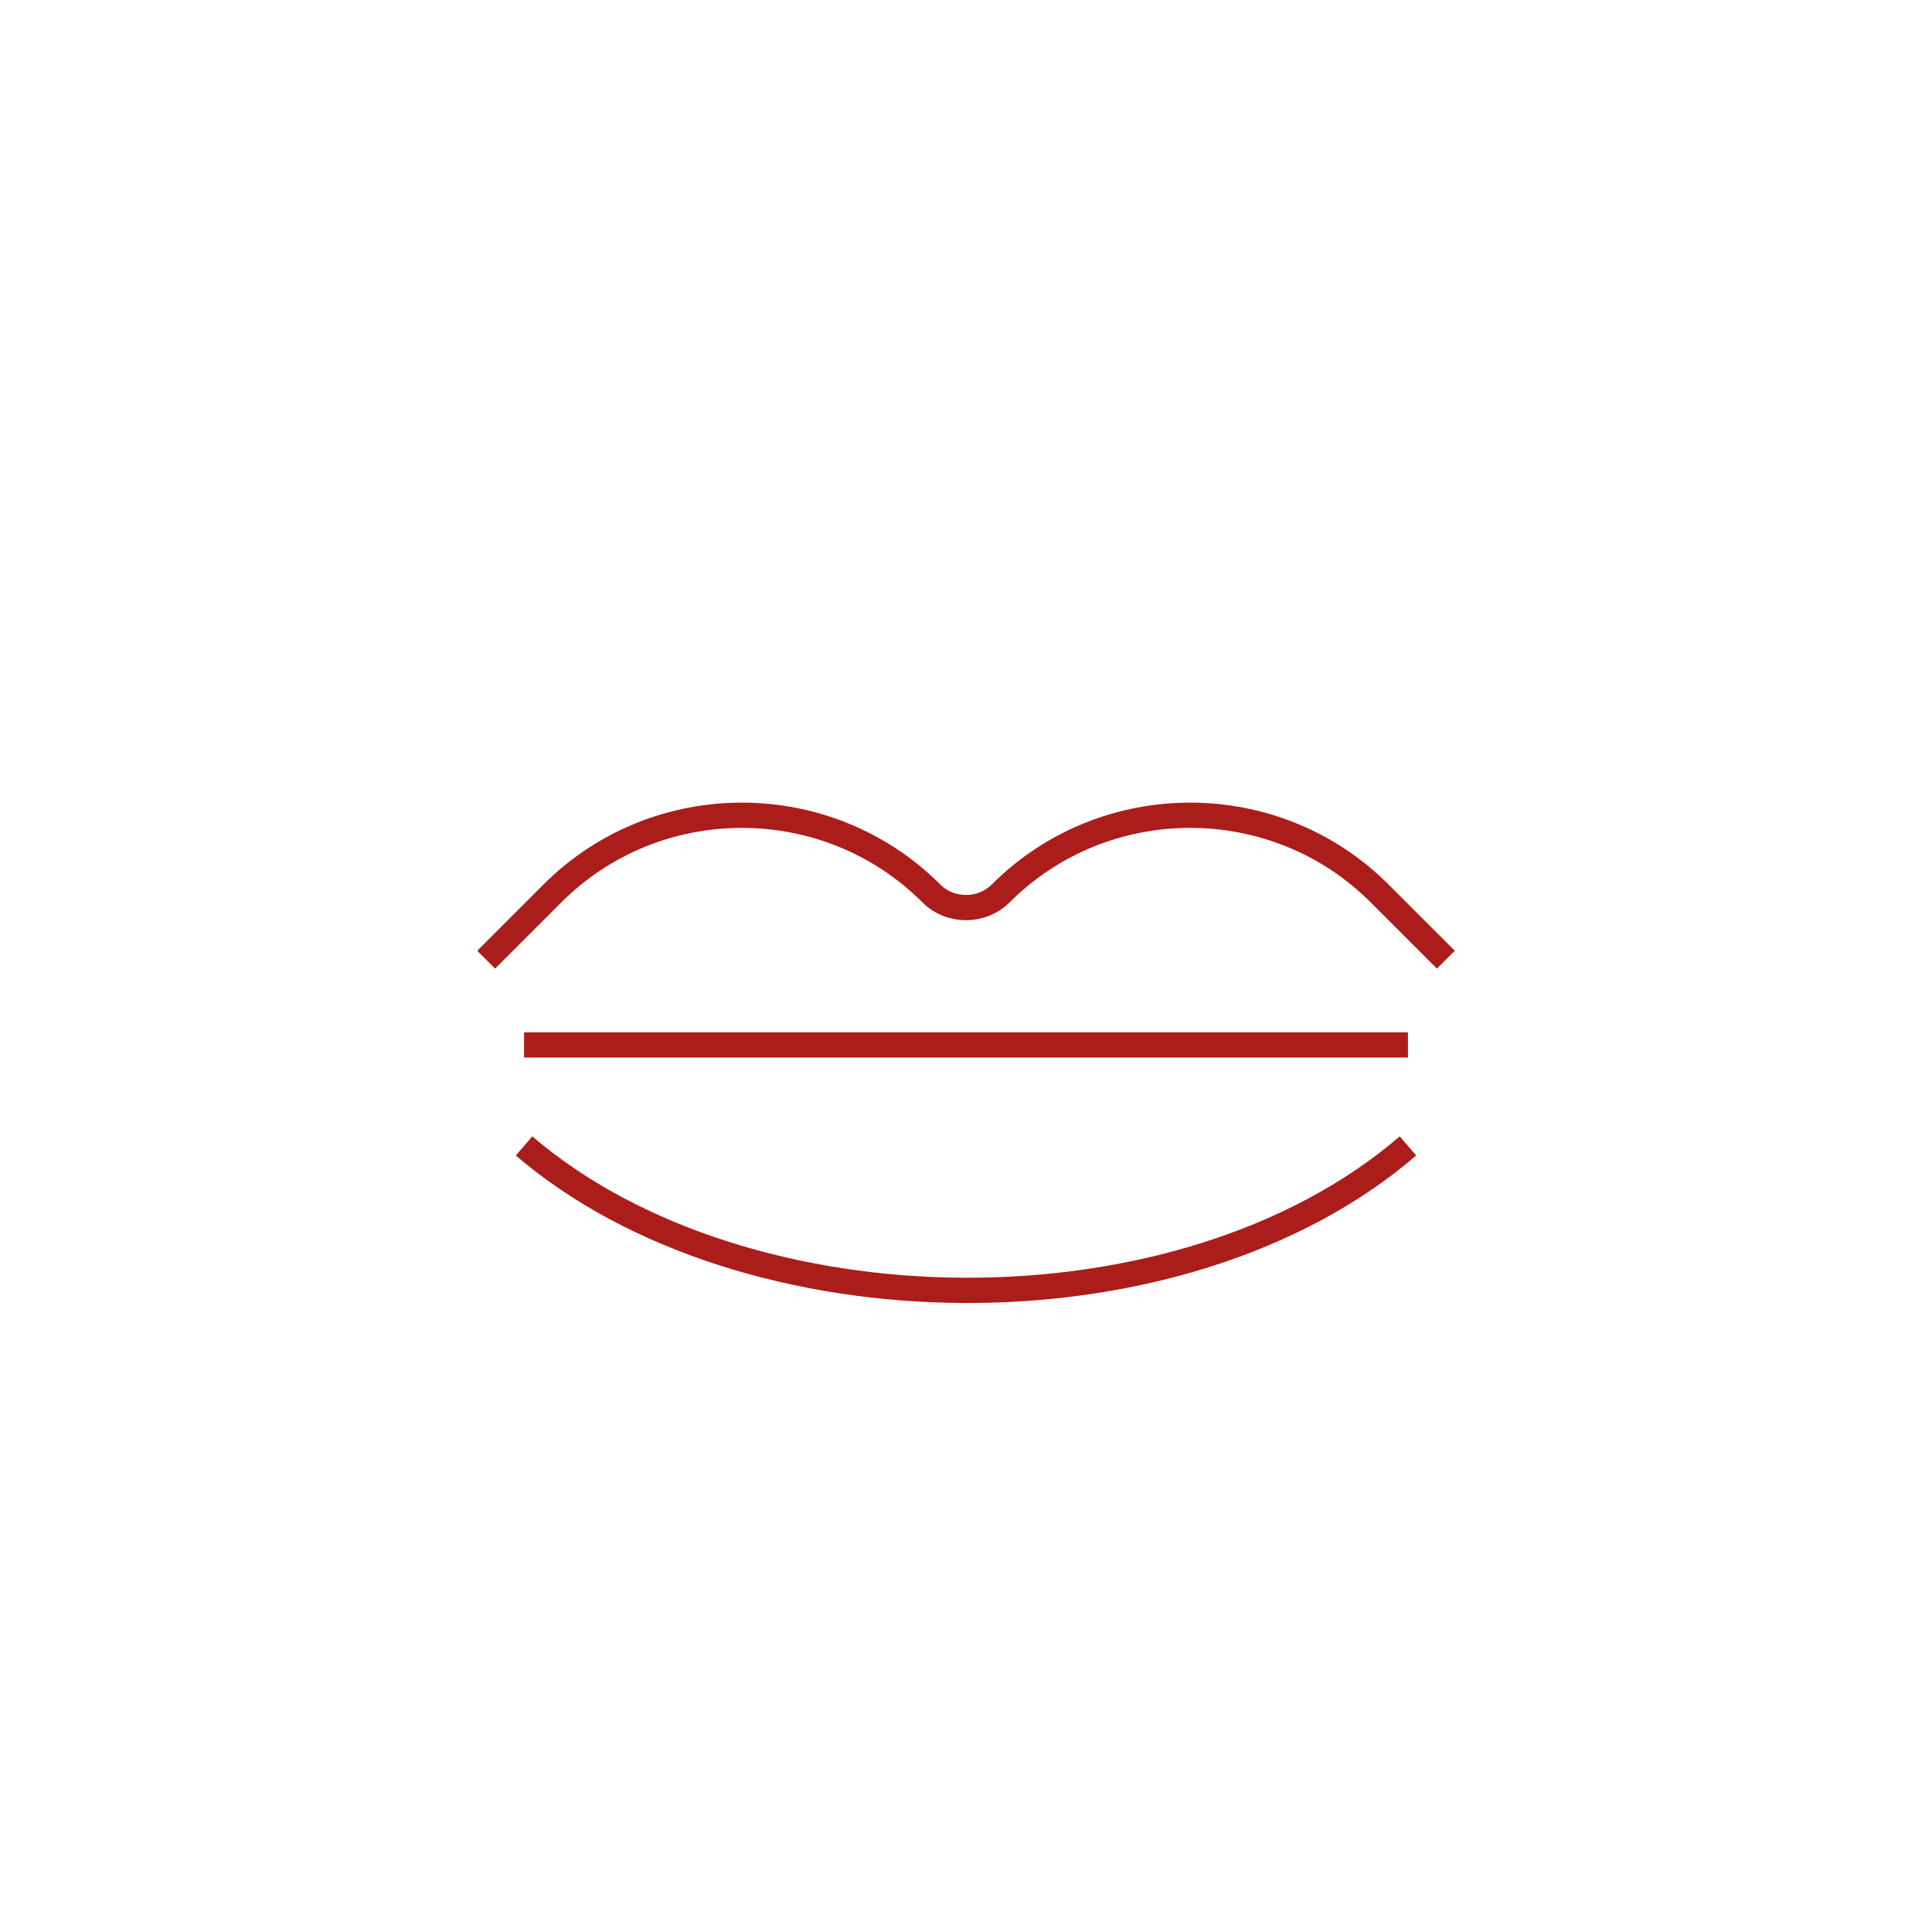 <?xml version="1.0" encoding="UTF-8"?>
<svg id="Calque_1" data-name="Calque 1" xmlns="http://www.w3.org/2000/svg" version="1.1" viewBox="0 0 61.2 61.2">
  <defs>
    <style>
      .cls-1 {
        fill: none;
        stroke: #aa1d1a;
        stroke-miterlimit: 10;
        stroke-width: .8px;
      }
    </style>
  </defs>
  <path class="cls-1" d="M15.4,30.4l2.1-2.1c3.3-3.3,8.7-3.3,12,0h0c.6.6,1.6.6,2.2,0h0c3.3-3.3,8.7-3.3,12,0l2.1,2.1"/>
  <path class="cls-1" d="M44.6,36.3c-7.2,6.2-21,6-28,0"/>
  <line class="cls-1" x1="16.6" y1="33.1" x2="44.6" y2="33.1"/>
</svg>